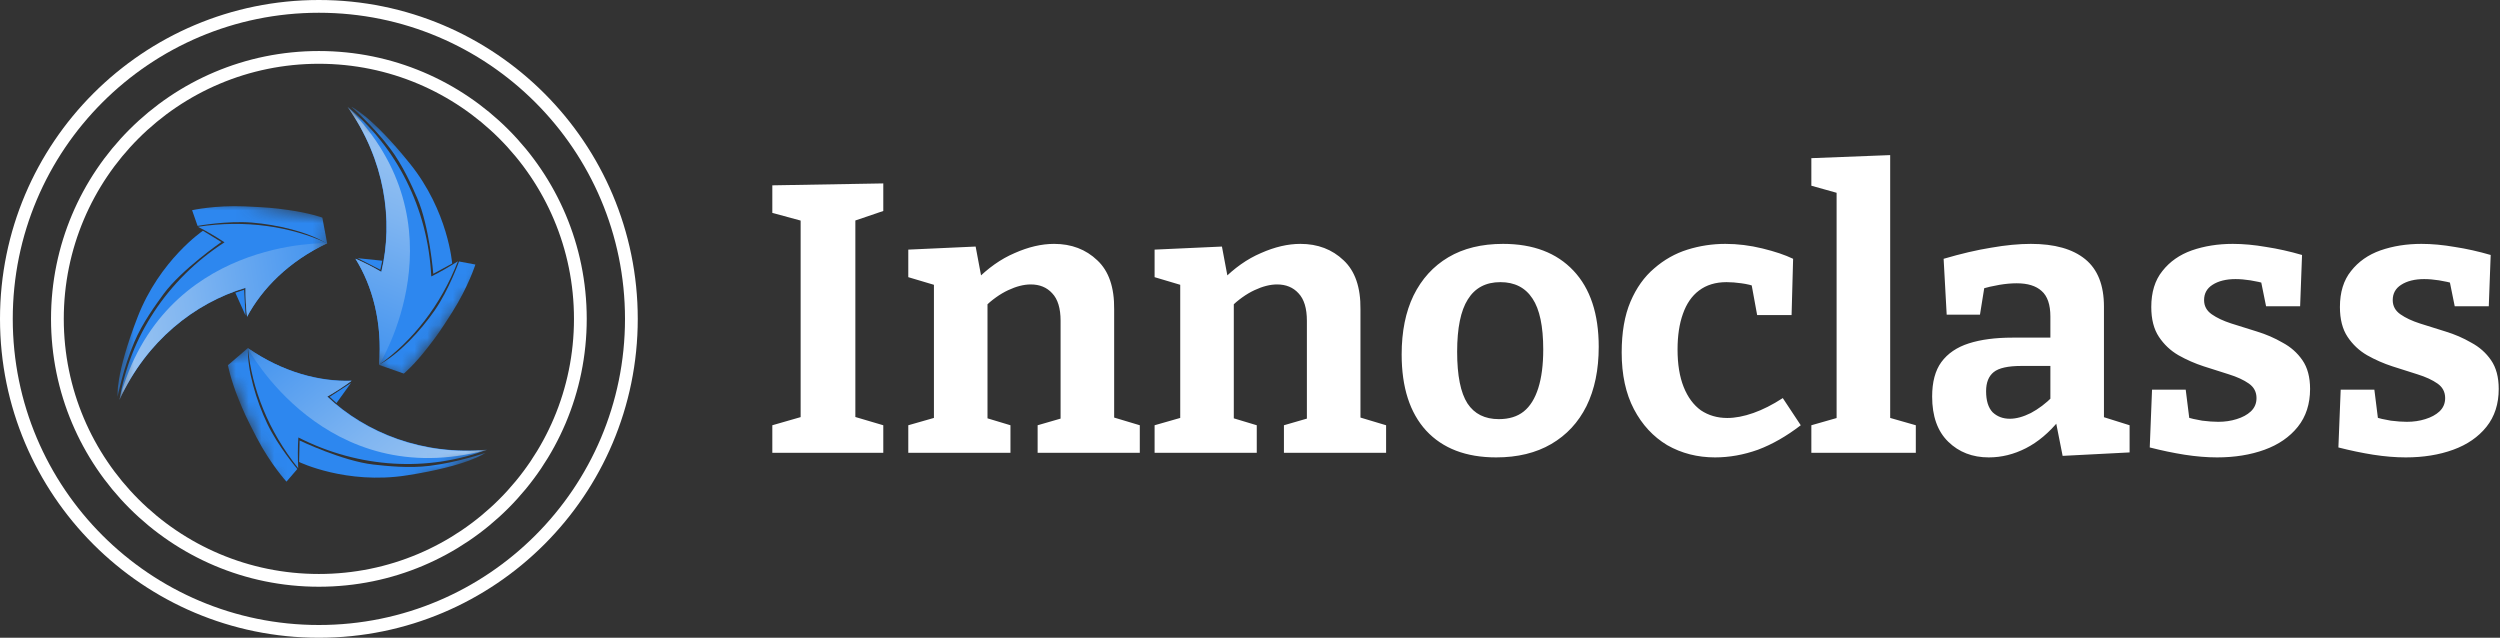 <?xml version="1.0" encoding="UTF-8"?> <svg xmlns="http://www.w3.org/2000/svg" width="196" height="50" viewBox="0 0 196 50" fill="none"><rect x="0" y="0" width="196" height="50" fill="#333333" stroke="none"/><g clip-path="url(#clip0_253_85)"><path d="M25 49.5C38.531 49.5 49.5 38.531 49.5 25C49.5 11.469 38.531 0.5 25 0.5C11.469 0.5 0.5 11.469 0.5 25C0.5 38.531 11.469 49.5 25 49.5Z" stroke="white"></path><path d="M25 45.5C36.322 45.5 45.5 36.322 45.5 25C45.5 13.678 36.322 4.5 25 4.5C13.678 4.5 4.5 13.678 4.5 25C4.5 36.322 13.678 45.5 25 45.5Z" stroke="white"></path><path d="M69.25 16.54L66.61 17.44L67.06 16.78V33.19L66.61 32.56L69.25 33.34V35.5H60.55V33.34L63.16 32.59L62.77 33.19V16.78L63.31 17.44L60.55 16.69V14.53L69.25 14.38V16.54ZM71.21 35.5V33.34L73.73 32.62L73.22 33.22V21.79L73.73 22.48L71.21 21.73V19.57L76.49 19.33L77.03 22.21L76.49 22C77.45 21.02 78.47 20.3 79.55 19.84C80.63 19.36 81.66 19.12 82.64 19.12C84 19.12 85.13 19.55 86.03 20.41C86.93 21.25 87.37 22.53 87.35 24.25V33.22L86.96 32.62L89.36 33.34V35.5H81.35V33.34L83.63 32.68L83.15 33.31V25.15C83.15 24.17 82.93 23.45 82.49 22.99C82.07 22.53 81.51 22.3 80.81 22.3C80.27 22.3 79.68 22.45 79.04 22.75C78.4 23.05 77.77 23.5 77.15 24.1L77.42 23.47V33.31L77.03 32.68L79.22 33.34V35.5H71.21ZM90.52 35.5V33.34L93.04 32.62L92.53 33.22V21.79L93.04 22.48L90.52 21.73V19.57L95.8 19.33L96.34 22.21L95.8 22C96.76 21.02 97.78 20.3 98.86 19.84C99.94 19.36 100.97 19.12 101.95 19.12C103.31 19.12 104.44 19.55 105.34 20.41C106.24 21.25 106.68 22.53 106.66 24.25V33.22L106.27 32.62L108.67 33.34V35.5H100.66V33.34L102.94 32.68L102.46 33.31V25.15C102.46 24.17 102.24 23.45 101.8 22.99C101.38 22.53 100.82 22.3 100.12 22.3C99.58 22.3 98.99 22.45 98.35 22.75C97.71 23.05 97.08 23.5 96.46 24.1L96.73 23.47V33.31L96.34 32.68L98.53 33.34V35.5H90.52ZM117.84 19.12C120.2 19.12 122.04 19.82 123.36 21.22C124.68 22.62 125.34 24.61 125.34 27.19C125.34 28.99 125.02 30.54 124.38 31.84C123.74 33.12 122.82 34.11 121.62 34.81C120.42 35.51 118.98 35.86 117.3 35.86C114.94 35.86 113.11 35.16 111.81 33.76C110.53 32.36 109.89 30.37 109.89 27.79C109.89 25.99 110.2 24.45 110.82 23.17C111.46 21.87 112.37 20.87 113.55 20.17C114.73 19.47 116.16 19.12 117.84 19.12ZM117.63 22.12C116.49 22.12 115.64 22.57 115.08 23.47C114.52 24.35 114.24 25.72 114.24 27.58C114.24 29.44 114.51 30.79 115.05 31.63C115.59 32.45 116.41 32.86 117.51 32.86C118.31 32.86 118.96 32.66 119.46 32.26C119.96 31.86 120.34 31.25 120.6 30.43C120.86 29.61 120.99 28.6 120.99 27.4C120.99 25.58 120.71 24.25 120.15 23.41C119.59 22.55 118.75 22.12 117.63 22.12ZM134.46 35.86C133.08 35.86 131.83 35.54 130.71 34.9C129.61 34.24 128.74 33.3 128.1 32.08C127.46 30.86 127.14 29.38 127.14 27.64C127.14 26.06 127.37 24.73 127.83 23.65C128.29 22.57 128.91 21.7 129.69 21.04C130.47 20.36 131.34 19.87 132.3 19.57C133.26 19.27 134.25 19.12 135.27 19.12C136.23 19.12 137.2 19.24 138.18 19.48C139.16 19.72 139.96 19.99 140.58 20.29L140.46 24.7H137.76L137.31 22.24L137.64 22.48C137.34 22.36 136.97 22.27 136.53 22.21C136.11 22.15 135.72 22.12 135.36 22.12C134.5 22.12 133.78 22.34 133.2 22.78C132.64 23.2 132.22 23.81 131.94 24.61C131.66 25.39 131.52 26.32 131.52 27.4C131.52 28.56 131.68 29.54 132 30.34C132.32 31.14 132.77 31.75 133.35 32.17C133.95 32.57 134.64 32.77 135.42 32.77C136.04 32.77 136.72 32.64 137.46 32.38C138.2 32.12 138.97 31.73 139.77 31.21L141.18 33.34C140.06 34.2 138.94 34.84 137.82 35.26C136.7 35.66 135.58 35.86 134.46 35.86ZM148.19 33.04L147.89 32.68L150.2 33.34V35.5H142.01V33.34L144.32 32.68L143.99 33.04V14.89L144.26 15.19L142.01 14.56V12.4L148.19 12.16V33.04ZM164.95 33.37L164.38 32.53L166.96 33.34V35.47L161.71 35.74L161.14 32.86L161.44 32.95C160.64 33.93 159.77 34.66 158.83 35.14C157.89 35.62 156.92 35.86 155.92 35.86C154.64 35.86 153.58 35.45 152.74 34.63C151.9 33.81 151.48 32.63 151.48 31.09C151.48 29.95 151.72 29.05 152.2 28.39C152.7 27.71 153.42 27.22 154.36 26.92C155.3 26.62 156.44 26.47 157.78 26.47H161.05L160.75 26.8V24.82C160.75 23.88 160.52 23.21 160.06 22.81C159.62 22.41 158.97 22.21 158.11 22.21C157.69 22.21 157.24 22.25 156.76 22.33C156.28 22.41 155.76 22.53 155.2 22.69L155.62 22.24L155.23 24.67H152.62L152.38 20.29C153.74 19.89 154.98 19.6 156.1 19.42C157.24 19.22 158.28 19.12 159.22 19.12C161.08 19.12 162.5 19.52 163.48 20.32C164.46 21.12 164.95 22.36 164.95 24.04V33.37ZM155.71 30.67C155.71 31.41 155.88 31.96 156.22 32.32C156.58 32.66 157.03 32.83 157.57 32.83C158.07 32.83 158.62 32.68 159.22 32.38C159.82 32.06 160.39 31.63 160.93 31.09L160.75 31.81V28.39L161.05 28.69H158.47C157.43 28.69 156.71 28.85 156.31 29.17C155.91 29.49 155.71 29.99 155.71 30.67ZM172.8 23.53C172.8 23.99 173 24.36 173.4 24.64C173.8 24.92 174.31 25.16 174.93 25.36C175.57 25.56 176.24 25.77 176.94 25.99C177.66 26.21 178.33 26.5 178.95 26.86C179.59 27.2 180.11 27.66 180.51 28.24C180.91 28.82 181.11 29.57 181.11 30.49C181.11 31.67 180.79 32.66 180.15 33.46C179.51 34.26 178.64 34.86 177.54 35.26C176.44 35.66 175.2 35.86 173.82 35.86C173.02 35.86 172.17 35.79 171.27 35.65C170.39 35.51 169.48 35.32 168.54 35.08L168.72 30.55H171.36L171.69 33.19L171.33 32.68C171.73 32.8 172.17 32.9 172.65 32.98C173.13 33.04 173.55 33.07 173.91 33.07C174.43 33.07 174.91 33 175.35 32.86C175.81 32.72 176.18 32.52 176.46 32.26C176.76 31.98 176.91 31.63 176.91 31.21C176.91 30.73 176.71 30.35 176.31 30.07C175.91 29.79 175.39 29.55 174.75 29.35C174.13 29.15 173.47 28.94 172.77 28.72C172.09 28.5 171.43 28.21 170.79 27.85C170.17 27.49 169.66 27.01 169.26 26.41C168.86 25.81 168.66 25.03 168.66 24.07C168.66 22.91 168.95 21.97 169.53 21.25C170.11 20.51 170.88 19.97 171.84 19.63C172.82 19.29 173.89 19.12 175.05 19.12C175.87 19.12 176.74 19.2 177.66 19.36C178.58 19.5 179.52 19.71 180.48 19.99L180.33 24.01H177.66L177.18 21.64L177.75 22.27C176.81 22.01 175.98 21.88 175.26 21.88C174.54 21.88 173.92 22.03 173.46 22.33C173.02 22.61 172.8 23.01 172.8 23.53ZM187.59 23.53C187.59 23.99 187.79 24.36 188.19 24.64C188.59 24.92 189.1 25.16 189.72 25.36C190.36 25.56 191.03 25.77 191.73 25.99C192.45 26.21 193.12 26.5 193.74 26.86C194.38 27.2 194.9 27.66 195.3 28.24C195.7 28.82 195.9 29.57 195.9 30.49C195.9 31.67 195.58 32.66 194.94 33.46C194.3 34.26 193.43 34.86 192.33 35.26C191.23 35.66 189.99 35.86 188.61 35.86C187.81 35.86 186.96 35.79 186.06 35.65C185.18 35.51 184.27 35.32 183.33 35.08L183.51 30.55H186.15L186.48 33.19L186.12 32.68C186.52 32.8 186.96 32.9 187.44 32.98C187.92 33.04 188.34 33.07 188.7 33.07C189.22 33.07 189.7 33 190.14 32.86C190.6 32.72 190.97 32.52 191.25 32.26C191.55 31.98 191.7 31.63 191.7 31.21C191.7 30.73 191.5 30.35 191.1 30.07C190.7 29.79 190.18 29.55 189.54 29.35C188.92 29.15 188.26 28.94 187.56 28.72C186.88 28.5 186.22 28.21 185.58 27.85C184.96 27.49 184.45 27.01 184.05 26.41C183.65 25.81 183.45 25.03 183.45 24.07C183.45 22.91 183.74 21.97 184.32 21.25C184.9 20.51 185.67 19.97 186.63 19.63C187.61 19.29 188.68 19.12 189.84 19.12C190.66 19.12 191.53 19.2 192.45 19.36C193.37 19.5 194.31 19.71 195.27 19.99L195.12 24.01H192.45L191.97 21.64L192.54 22.27C191.6 22.01 190.77 21.88 190.05 21.88C189.33 21.88 188.71 22.03 188.25 22.33C187.81 22.61 187.59 23.01 187.59 23.53Z" fill="white"></path><mask id="mask0_253_85" style="mask-type:luminance" maskUnits="userSpaceOnUse" x="17" y="21" width="22" height="21"><path d="M32.535 21.798L17.387 28.16L23.137 41.852L38.285 35.49L32.535 21.798Z" fill="white"></path></mask><g mask="url(#mask0_253_85)"><path d="M23.39 34.31C23.34 35.09 23.34 35.9 23.38 36.71C21.03 33.78 19.74 30.46 19.44 27.29C22.18 29.18 25.07 29.93 27.57 29.84C26.97 30.29 26.33 30.7 25.66 31.08C28.69 33.93 33.16 35.72 38.2 35.25C33.57 37 28.18 36.74 23.4 34.3L23.39 34.31Z" fill="#2D87EF"></path><path d="M19.43 27.29L17.87 28.63C17.87 28.63 18.05 29.66 18.69 31.26C19.15 32.39 19.34 32.8 20.13 34.32C21.23 36.42 22.46 37.76 22.46 37.76L23.31 36.77C23.31 36.77 21.79 34.98 20.95 33.21C20.11 31.45 19.37 29.03 19.44 27.29H19.43Z" fill="#2D87EF"></path><path d="M23.49 34.53L23.45 36.22C23.45 36.22 27.14 38.01 31.89 37.27C36.72 36.52 38.05 35.51 38.05 35.51C38.05 35.51 35.92 36.24 33.71 36.52C32.05 36.73 30.28 36.53 29.27 36.42C26.87 36.15 23.5 34.54 23.5 34.54L23.49 34.53Z" fill="#2D87EF"></path><path d="M25.84 31.11L26.38 31.6L27.52 30.02L25.83 31.12L25.84 31.11Z" fill="#2D87EF"></path><path d="M38.19 35.27C33.15 35.74 28.68 33.96 25.65 31.1C26.32 30.72 26.96 30.3 27.56 29.86C25.08 29.95 22.17 29.2 19.43 27.3C19.43 27.3 25.48 38.69 38.19 35.27Z" fill="url(#paint0_linear_253_85)"></path></g><mask id="mask1_253_85" style="mask-type:luminance" maskUnits="userSpaceOnUse" x="9" y="15" width="17" height="19"><path d="M11.193 15.009L9.128 31.309L23.86 33.175L25.925 16.875L11.193 15.009Z" fill="white"></path></mask><g mask="url(#mask1_253_85)"><path d="M17.59 18.99C16.94 18.56 16.24 18.15 15.52 17.78C19.24 17.21 22.76 17.75 25.65 19.07C22.64 20.49 20.55 22.62 19.37 24.84C19.28 24.09 19.24 23.33 19.25 22.57C15.26 23.76 11.48 26.74 9.37 31.34C10.17 26.45 13.09 21.91 17.6 19L17.59 18.99Z" fill="#2D87EF"></path><path d="M25.65 19.08L25.27 17.06C25.27 17.06 24.29 16.7 22.58 16.46C21.37 16.29 20.92 16.26 19.21 16.18C16.84 16.08 15.06 16.48 15.06 16.48L15.49 17.71C15.49 17.71 17.8 17.29 19.75 17.45C21.7 17.61 24.16 18.17 25.63 19.1L25.65 19.08Z" fill="#2D87EF"></path><path d="M17.35 18.97L15.91 18.09C15.91 18.09 12.51 20.39 10.78 24.88C9.01 29.44 9.22 31.1 9.22 31.1C9.22 31.1 9.65 28.89 10.52 26.84C11.17 25.3 12.23 23.87 12.83 23.04C14.27 21.1 17.35 18.98 17.35 18.98V18.97Z" fill="#2D87EF"></path><path d="M19.14 22.72L18.45 22.95L19.25 24.73L19.14 22.72Z" fill="#2D87EF"></path><path d="M9.37 31.33C11.49 26.73 15.26 23.75 19.25 22.56C19.25 23.34 19.28 24.1 19.37 24.83C20.54 22.64 22.63 20.5 25.65 19.07C25.65 19.07 12.76 18.62 9.36 31.33H9.37Z" fill="url(#paint1_linear_253_85)"></path></g><mask id="mask2_253_85" style="mask-type:luminance" maskUnits="userSpaceOnUse" x="18" y="8" width="23" height="22"><path d="M27.392 8.183L18.409 20.008L31.493 29.946L40.475 18.121L27.392 8.183Z" fill="white"></path></mask><g mask="url(#mask2_253_85)"><path d="M33.82 21.67C34.52 21.32 35.22 20.92 35.9 20.48C34.54 23.98 32.31 26.76 29.72 28.6C29.99 25.28 29.19 22.4 27.86 20.28C28.55 20.58 29.23 20.92 29.89 21.31C30.85 17.26 30.16 12.5 27.24 8.37C31.07 11.51 33.55 16.3 33.81 21.66L33.82 21.67Z" fill="#2D87EF"></path><path d="M29.72 28.61L31.66 29.29C31.66 29.29 32.47 28.62 33.52 27.26C34.27 26.3 34.53 25.93 35.45 24.48C36.72 22.48 37.27 20.74 37.27 20.74L35.99 20.5C35.99 20.5 35.2 22.71 34.09 24.32C32.98 25.93 31.26 27.78 29.72 28.59V28.61Z" fill="#2D87EF"></path><path d="M33.96 21.47L35.45 20.66C35.45 20.66 35.15 16.57 32.14 12.83C29.08 9.02 27.54 8.37 27.54 8.37C27.54 8.37 29.24 9.85 30.58 11.63C31.59 12.97 32.3 14.59 32.71 15.53C33.67 17.74 33.97 21.47 33.97 21.47H33.96Z" fill="#2D87EF"></path><path d="M29.82 21.15L29.97 20.44L28.03 20.24L29.82 21.15Z" fill="#2D87EF"></path><path d="M27.25 8.38C30.17 12.51 30.87 17.27 29.9 21.32C29.23 20.93 28.55 20.58 27.87 20.29C29.19 22.4 29.99 25.28 29.72 28.61C29.72 28.61 36.56 17.67 27.25 8.38Z" fill="url(#paint2_linear_253_85)"></path></g></g><defs><linearGradient id="paint0_linear_253_85" x1="42.898" y1="48.746" x2="4.202" y2="1.232" gradientUnits="userSpaceOnUse"><stop stop-color="#CCE0F4"></stop><stop offset="0.07" stop-color="#C2DAF3"></stop><stop offset="0.18" stop-color="#A9CCF2"></stop><stop offset="0.33" stop-color="#7FB5F1"></stop><stop offset="0.5" stop-color="#4695EF"></stop><stop offset="0.57" stop-color="#2D87EF"></stop><stop offset="0.87" stop-color="#2D87EF"></stop><stop offset="0.99" stop-color="#2D87EF"></stop></linearGradient><linearGradient id="paint1_linear_253_85" x1="-4.67" y1="28.677" x2="55.827" y2="18.923" gradientUnits="userSpaceOnUse"><stop stop-color="#CCE0F4"></stop><stop offset="0.07" stop-color="#C2DAF3"></stop><stop offset="0.18" stop-color="#A9CCF2"></stop><stop offset="0.33" stop-color="#7FB5F1"></stop><stop offset="0.5" stop-color="#4695EF"></stop><stop offset="0.57" stop-color="#2D87EF"></stop><stop offset="0.87" stop-color="#2D87EF"></stop><stop offset="0.99" stop-color="#2D87EF"></stop></linearGradient><linearGradient id="paint2_linear_253_85" x1="36.566" y1="-2.443" x2="14.766" y2="54.826" gradientUnits="userSpaceOnUse"><stop stop-color="#CCE0F4"></stop><stop offset="0.07" stop-color="#C2DAF3"></stop><stop offset="0.18" stop-color="#A9CCF2"></stop><stop offset="0.33" stop-color="#7FB5F1"></stop><stop offset="0.5" stop-color="#4695EF"></stop><stop offset="0.57" stop-color="#2D87EF"></stop><stop offset="0.87" stop-color="#2D87EF"></stop><stop offset="0.99" stop-color="#2D87EF"></stop></linearGradient><clipPath id="clip0_253_85"><rect width="195.9" height="50.01" fill="white"></rect></clipPath></defs></svg> 